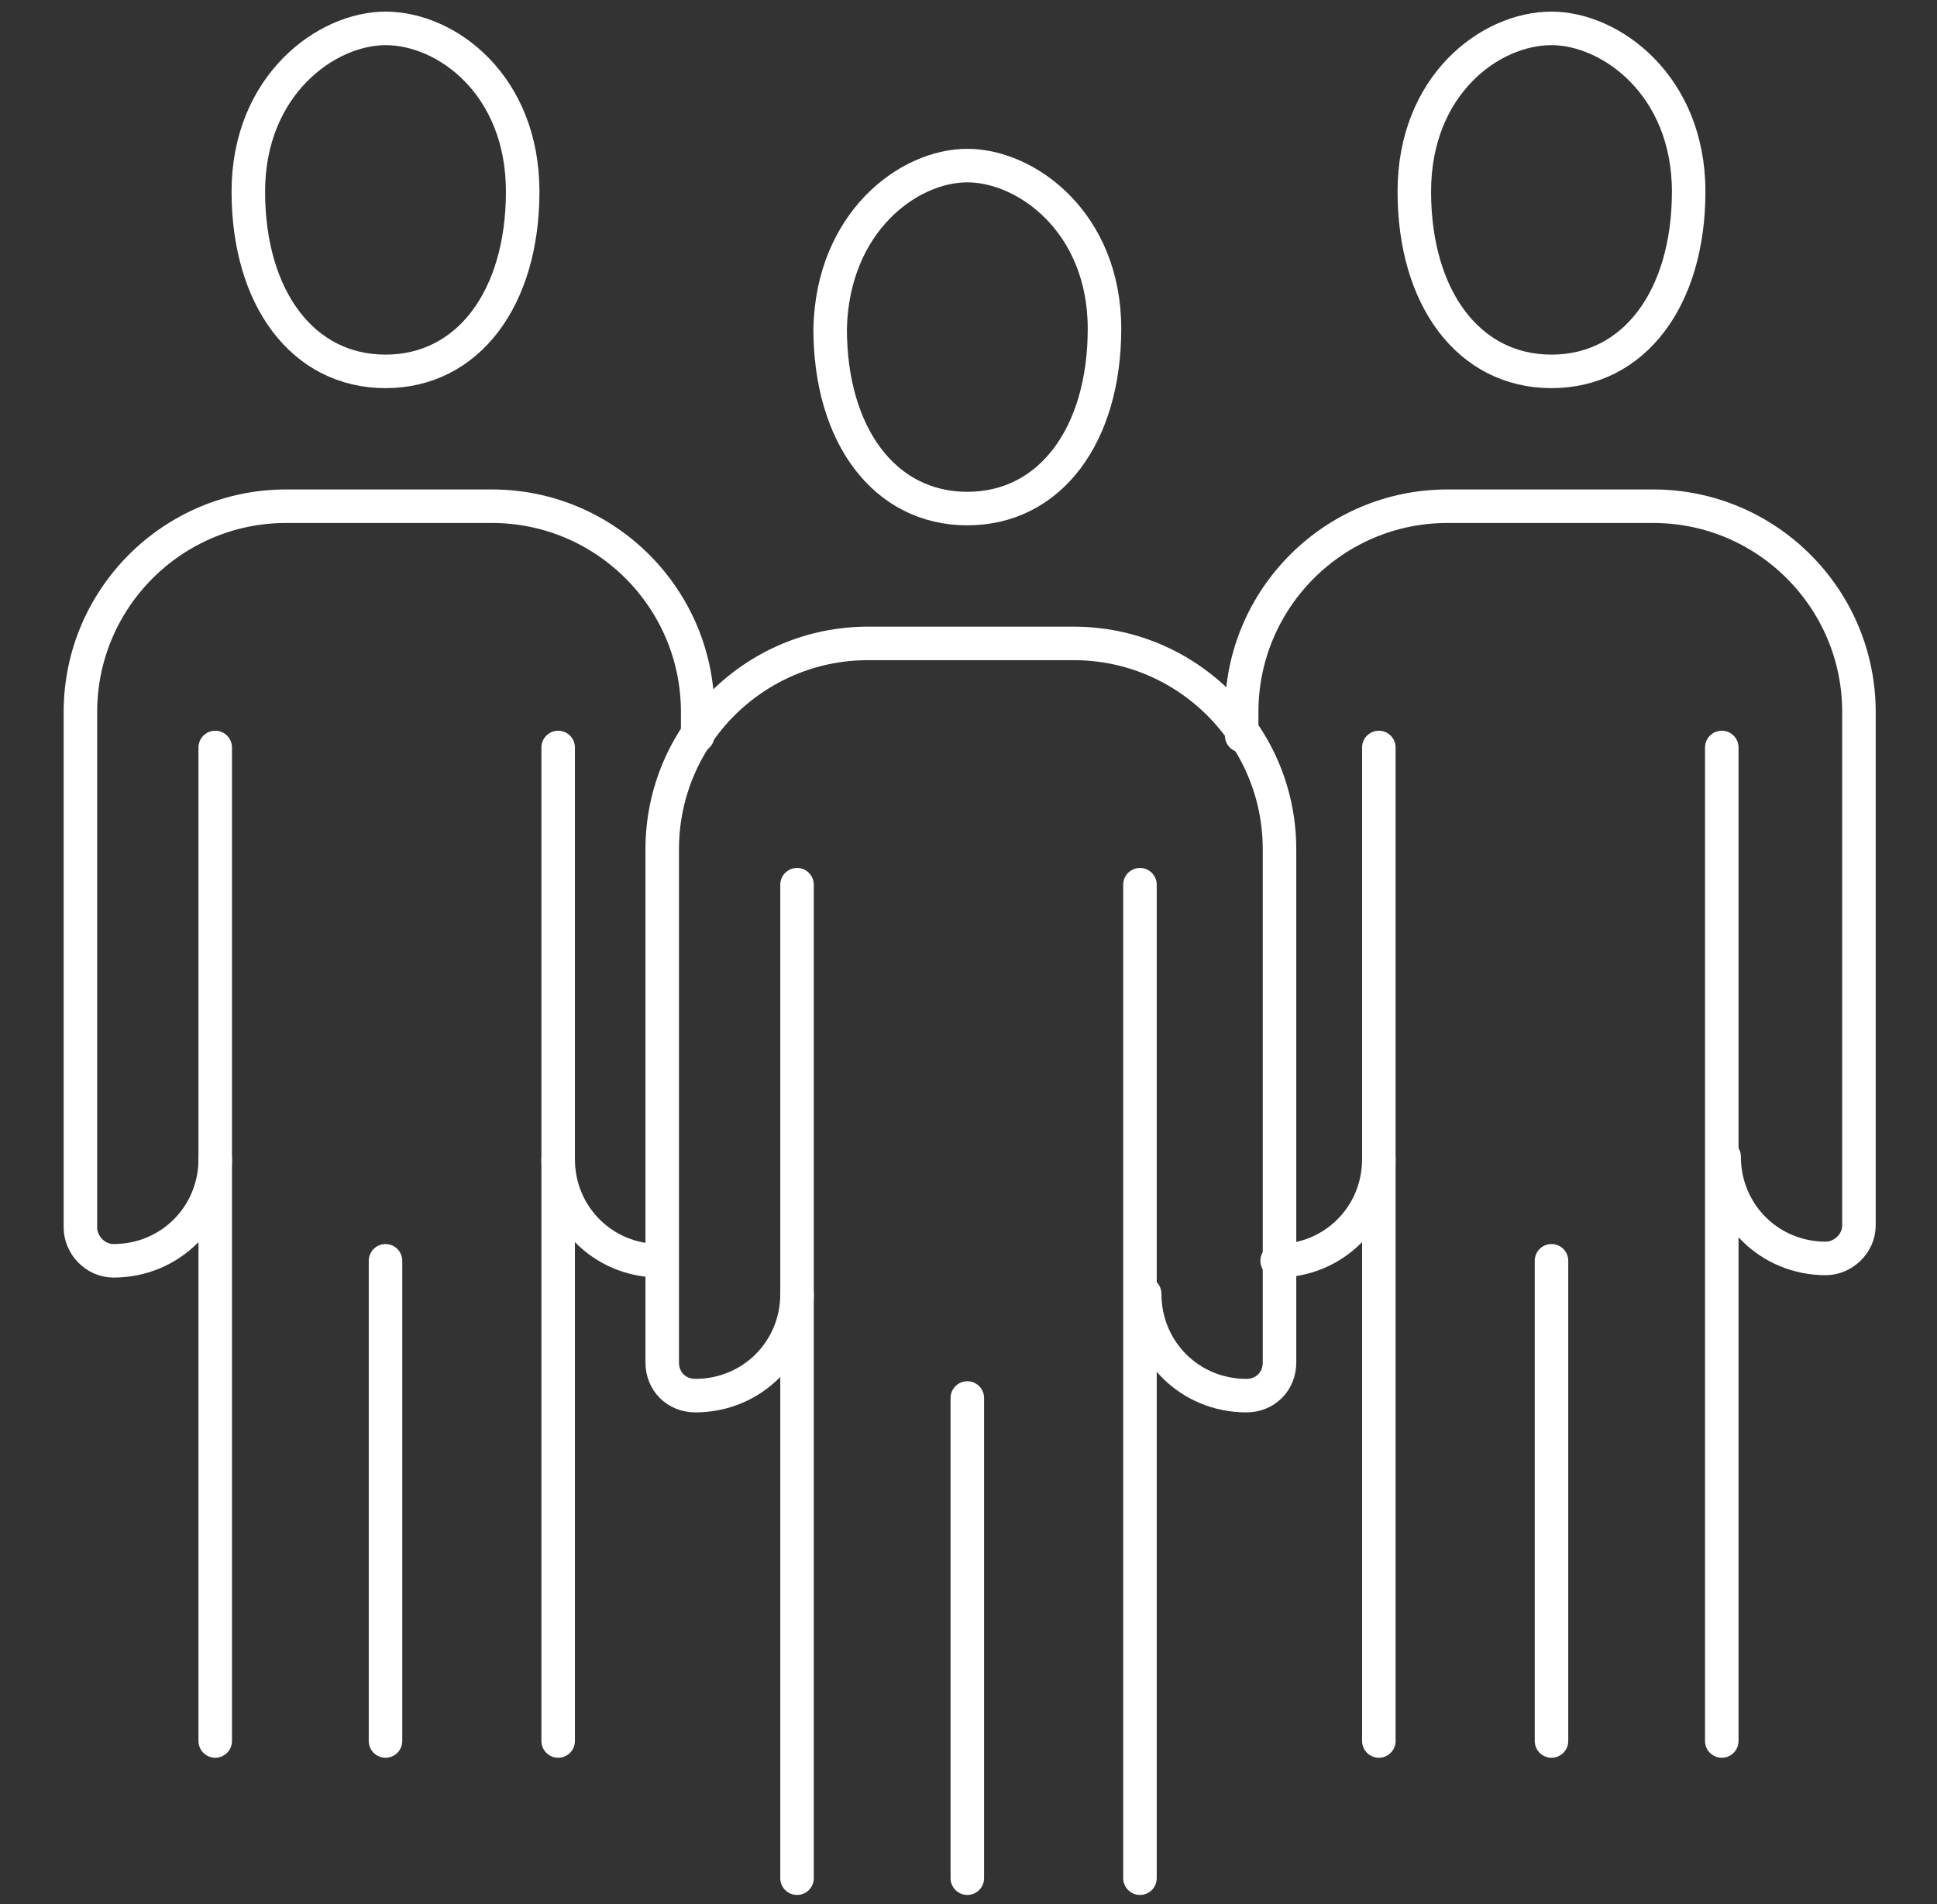 <?xml version="1.0" encoding="utf-8"?>
<!-- Generator: Adobe Illustrator 23.0.3, SVG Export Plug-In . SVG Version: 6.00 Build 0)  -->
<svg version="1.1" id="Laag_1" xmlns="http://www.w3.org/2000/svg" xmlns:xlink="http://www.w3.org/1999/xlink" x="0px" y="0px"
	 viewBox="0 0 81.9 80.5" style="enable-background:new 0 0 81.9 80.5;" xml:space="preserve">
<rect x="0" y="0" width="81.9" height="80.5" fill="#333333" stroke="none"/>
<style type="text/css">
	.st0{fill:none;stroke:#FFFFFF;stroke-width:1.417;stroke-linecap:round;stroke-linejoin:round;stroke-miterlimit:10;}
</style>
<g>
	<path class="st0" d="M40.9,7c2.5,0,5.8,2.4,5.8,6.9c0,4.5-2.3,7.6-5.8,7.6s-5.8-3.1-5.8-7.6C35.2,9.4,38.4,7,40.9,7z"/>
	<line class="st0" x1="40.9" y1="59.1" x2="40.9" y2="79.4"/>
	<line class="st0" x1="48.2" y1="37.4" x2="48.2" y2="79.4"/>
	<line class="st0" x1="33.7" y1="37.4" x2="33.7" y2="79.4"/>
	<path class="st0" d="M33.7,54.7c0,2.4-1.9,4.3-4.3,4.3c-0.8,0-1.4-0.6-1.4-1.4V35.9c0-4.8,3.9-8.7,8.7-8.7h8.7
		c4.8,0,8.7,3.9,8.7,8.7v21.7c0,0.8-0.6,1.4-1.4,1.4c-2.4,0-4.3-1.9-4.3-4.3"/>
	<path class="st0" d="M65.6,1.2c2.5,0,5.8,2.4,5.8,6.9c0,4.5-2.3,7.6-5.8,7.6c-3.5,0-5.8-3.1-5.8-7.6C59.8,3.6,63,1.2,65.6,1.2z"/>
	<path class="st0" d="M16.3,1.2c-2.5,0-5.8,2.4-5.8,6.9c0,4.5,2.3,7.6,5.8,7.6s5.8-3.1,5.8-7.6C22.1,3.6,18.9,1.2,16.3,1.2z"/>
	<line class="st0" x1="65.6" y1="53.3" x2="65.6" y2="73.6"/>
	<line class="st0" x1="16.3" y1="53.3" x2="16.3" y2="73.6"/>
	<line class="st0" x1="72.8" y1="31.6" x2="72.8" y2="73.6"/>
	<line class="st0" x1="9.1" y1="31.6" x2="9.1" y2="73.6"/>
	<line class="st0" x1="58.3" y1="31.6" x2="58.3" y2="73.6"/>
	<line class="st0" x1="23.6" y1="31.6" x2="23.6" y2="73.6"/>
	<path class="st0" d="M52.5,31.1v-1c0-4.8,3.9-8.7,8.7-8.7h8.7c4.8,0,8.7,3.9,8.7,8.7v21.7c0,0.8-0.7,1.4-1.4,1.4
		c-2.4,0-4.3-1.9-4.3-4.3"/>
	<path class="st0" d="M54,53.3c2.4,0,4.3-1.9,4.3-4.3"/>
	<path class="st0" d="M9.1,49c0,2.4-1.9,4.3-4.3,4.3c-0.8,0-1.4-0.7-1.4-1.4V30.1c0-4.8,3.9-8.7,8.7-8.7h8.7c4.8,0,8.7,3.9,8.7,8.7
		v1"/>
	<path class="st0" d="M23.6,49c0,2.4,1.9,4.3,4.3,4.3"/>
</g>
</svg>
